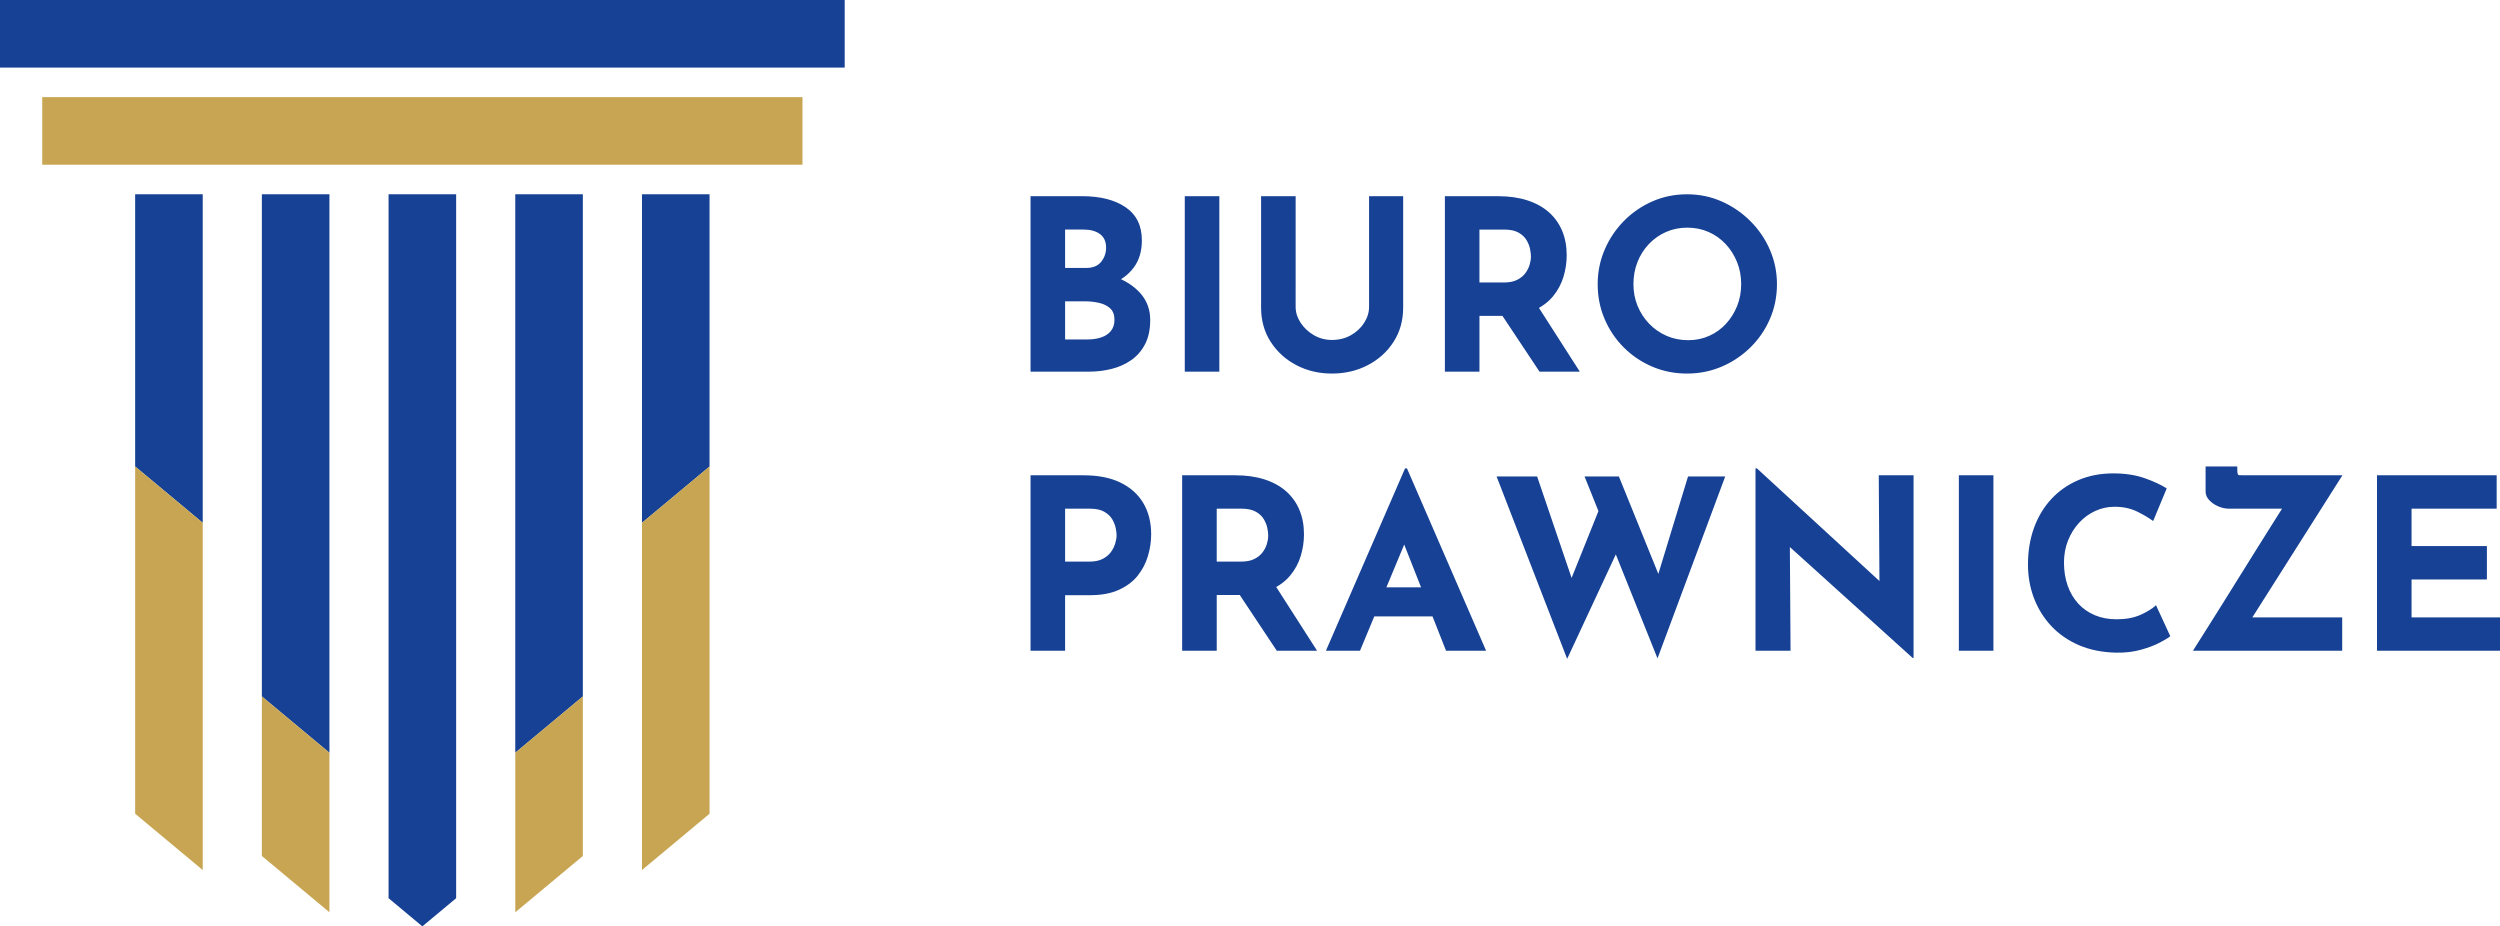 <?xml version="1.0" encoding="utf-8"?>
<!-- Generator: Adobe Illustrator 15.0.0, SVG Export Plug-In . SVG Version: 6.00 Build 0)  -->
<!DOCTYPE svg PUBLIC "-//W3C//DTD SVG 1.1//EN" "http://www.w3.org/Graphics/SVG/1.1/DTD/svg11.dtd">
<svg version="1.1" id="Warstwa_1" xmlns:x="http://ns.adobe.com/Extensibility/1.0/" xmlns:i="http://ns.adobe.com/AdobeIllustrator/10.0/" xmlns:graph="http://ns.adobe.com/Graphs/1.0/"
	 xmlns="http://www.w3.org/2000/svg" xmlns:xlink="http://www.w3.org/1999/xlink" x="0px" y="0px" width="419.473px"
	 height="155.434px" viewBox="0 0 419.473 155.434" enable-background="new 0 0 419.473 155.434" xml:space="preserve">
<g>
	<polygon fill-rule="evenodd" clip-rule="evenodd" fill="#C8A552" points="7.087,16.299 134.646,16.299 134.646,27.638 
		7.087,27.638 7.087,16.299 	"/>
	<polygon fill-rule="evenodd" clip-rule="evenodd" fill="#164194" points="0,0 141.732,0 141.732,11.338 0,11.338 0,0 	"/>
	<polygon fill-rule="evenodd" clip-rule="evenodd" fill="#164194" points="22.677,78.27 22.677,32.599 34.016,32.599 34.016,87.719 
		22.677,78.27 	"/>
	<polygon fill-rule="evenodd" clip-rule="evenodd" fill="#C8A552" points="22.677,136.535 22.677,78.27 34.016,87.719 
		34.016,145.984 22.677,136.535 	"/>
	<polygon fill-rule="evenodd" clip-rule="evenodd" fill="#164194" points="43.937,116.852 43.937,32.599 55.276,32.599 
		55.276,126.301 43.937,116.852 	"/>
	<polygon fill-rule="evenodd" clip-rule="evenodd" fill="#C8A552" points="43.937,143.623 43.937,116.852 55.276,126.301 
		55.276,153.072 43.937,143.623 	"/>
	<polygon fill-rule="evenodd" clip-rule="evenodd" fill="#164194" points="65.197,150.709 65.197,32.599 76.536,32.599 
		76.536,150.709 70.866,155.434 65.197,150.709 	"/>
	<polygon fill-rule="evenodd" clip-rule="evenodd" fill="#164194" points="86.457,126.301 86.457,32.599 97.795,32.599 
		97.795,116.852 86.457,126.301 	"/>
	<polygon fill-rule="evenodd" clip-rule="evenodd" fill="#C8A552" points="86.457,153.072 86.457,126.301 97.795,116.852 
		97.795,143.623 86.457,153.072 	"/>
	<polygon fill-rule="evenodd" clip-rule="evenodd" fill="#164194" points="107.717,87.719 107.717,32.599 119.055,32.599 
		119.055,78.27 107.717,87.719 	"/>
	<polygon fill-rule="evenodd" clip-rule="evenodd" fill="#C8A552" points="107.717,145.984 107.717,87.719 119.055,78.27 
		119.055,136.535 107.717,145.984 	"/>
	<path fill="#164194" d="M181.833,79.75c2.427,0,4.48,0.406,6.16,1.219c1.68,0.814,2.96,1.961,3.84,3.441
		c0.88,1.479,1.32,3.232,1.32,5.26c0,1.199-0.18,2.406-0.54,3.619c-0.36,1.213-0.934,2.314-1.72,3.301s-1.84,1.779-3.16,2.379
		c-1.32,0.602-2.94,0.9-4.86,0.9h-4.16v9.32h-5.8V79.75H181.833L181.833,79.75z M182.833,94.229c0.88,0,1.613-0.152,2.2-0.459
		c0.587-0.307,1.047-0.693,1.38-1.16c0.333-0.467,0.573-0.953,0.72-1.461c0.146-0.506,0.22-0.945,0.22-1.318
		c0-0.295-0.047-0.688-0.14-1.18c-0.093-0.494-0.287-0.994-0.58-1.5c-0.293-0.508-0.74-0.934-1.34-1.281
		c-0.6-0.346-1.407-0.52-2.42-0.52h-4.16v8.879H182.833L182.833,94.229z M207.273,79.75c1.84,0,3.48,0.232,4.92,0.699
		s2.646,1.133,3.619,2c0.975,0.867,1.715,1.906,2.221,3.121c0.508,1.213,0.76,2.58,0.76,4.1c0,1.199-0.18,2.398-0.539,3.6
		c-0.361,1.199-0.947,2.293-1.76,3.279c-0.814,0.986-1.887,1.781-3.221,2.381s-2.986,0.9-4.96,0.9h-4.16v9.359h-5.8V79.75H207.273
		L207.273,79.75z M208.273,94.229c0.88,0,1.614-0.146,2.199-0.439c0.588-0.293,1.047-0.666,1.381-1.119s0.574-0.928,0.721-1.42
		c0.146-0.494,0.219-0.953,0.219-1.381c0-0.32-0.047-0.727-0.139-1.219c-0.094-0.494-0.287-0.994-0.58-1.5
		c-0.293-0.508-0.74-0.934-1.34-1.281c-0.602-0.346-1.408-0.52-2.421-0.52h-4.16v8.879H208.273L208.273,94.229z M213.713,97.83
		l7.281,11.359h-6.76l-7.441-11.199L213.713,97.83L213.713,97.83z M222.473,109.189l13.281-30.6h0.32l13.279,30.6h-6.721
		l-8.479-21.52l4.199-2.881l-10.16,24.4H222.473L222.473,109.189z M231.553,98.549h8.84l2.041,4.881h-12.68L231.553,98.549
		L231.553,98.549z M251.113,79.949h6.801l6.279,18.48l-0.92-0.4l5.48-13.641l2.68,7.961l-8.48,18.199L251.113,79.949L251.113,79.949
		z M265.873,79.949h5.76l7.24,17.881l-1.039-0.16l5.4-17.721h6.238l-11.359,30.52L265.873,79.949L265.873,79.949z M320.914,110.389
		l-22.32-20.16l1.721,0.961l0.119,18h-5.881v-30.6h0.24l21.84,20.08l-1.279-0.561l-0.119-18.359h5.84v30.639H320.914
		L320.914,110.389z M328.674,79.75h5.801v29.439h-5.801V79.75L328.674,79.75z M364.154,106.75c-0.32,0.266-0.914,0.627-1.781,1.08
		s-1.926,0.854-3.18,1.199c-1.254,0.348-2.641,0.506-4.16,0.48c-2.32-0.053-4.393-0.475-6.219-1.26
		c-1.828-0.787-3.375-1.861-4.641-3.221c-1.268-1.359-2.234-2.92-2.9-4.68s-1-3.641-1-5.641c0-2.24,0.34-4.293,1.02-6.16
		c0.68-1.865,1.654-3.479,2.92-4.84c1.268-1.359,2.781-2.412,4.541-3.16c1.76-0.746,3.707-1.119,5.84-1.119
		c1.973,0,3.721,0.266,5.24,0.799s2.76,1.107,3.719,1.721l-2.279,5.48c-0.666-0.508-1.553-1.033-2.66-1.58
		c-1.105-0.547-2.379-0.82-3.82-0.82c-1.119,0-2.193,0.232-3.219,0.699c-1.027,0.467-1.934,1.127-2.721,1.98
		s-1.406,1.848-1.859,2.98s-0.682,2.367-0.682,3.699c0,1.414,0.207,2.707,0.621,3.881s1.006,2.18,1.779,3.02
		s1.701,1.486,2.781,1.939c1.08,0.455,2.299,0.682,3.66,0.682c1.572,0,2.92-0.254,4.039-0.762c1.119-0.506,1.973-1.039,2.561-1.6
		L364.154,106.75L364.154,106.75z M367.953,109.189c0,0,0.227-0.359,0.68-1.08s1.061-1.68,1.82-2.881
		c0.76-1.199,1.613-2.559,2.561-4.078c0.947-1.521,1.92-3.082,2.92-4.682s1.973-3.16,2.92-4.68s1.801-2.879,2.561-4.08
		c0.76-1.199,1.365-2.16,1.818-2.879c0.455-0.721,0.682-1.08,0.682-1.08l0.639,1.6h-10.6c-0.561,0-1.141-0.127-1.74-0.381
		c-0.6-0.252-1.105-0.6-1.52-1.039s-0.619-0.928-0.619-1.461V78.27h5.318v0.561c0,0.586,0.094,0.887,0.281,0.898
		c0.186,0.014,0.52,0.021,1,0.021h16.359l-15.52,24.479l-0.32-0.639h15.801v5.6H367.953L367.953,109.189z M398.834,79.75h20.08v5.6
		h-14.281v6.279h12.641v5.6h-12.641v6.361h14.84v5.6h-20.639V79.75L398.834,79.75z"/>
	<path fill="#164194" d="M181.554,32.919c3.066,0,5.506,0.62,7.32,1.86c1.813,1.24,2.72,3.087,2.72,5.54
		c0,1.813-0.446,3.327-1.34,4.54c-0.893,1.213-2.107,2.12-3.64,2.72s-3.287,0.9-5.26,0.9l-0.92-3.12c2.427,0,4.581,0.333,6.46,1
		s3.367,1.62,4.46,2.86c1.093,1.24,1.64,2.727,1.64,4.46c0,1.6-0.287,2.953-0.86,4.06c-0.573,1.106-1.346,2-2.32,2.68
		c-0.973,0.68-2.073,1.173-3.3,1.48c-1.227,0.307-2.493,0.46-3.8,0.46h-9.8v-29.44H181.554L181.554,32.919z M182.233,44.959
		c1.147,0,1.993-0.347,2.54-1.04c0.546-0.693,0.82-1.48,0.82-2.36c0-1.014-0.34-1.773-1.021-2.28c-0.68-0.506-1.593-0.76-2.74-0.76
		h-3.12v6.44H182.233L182.233,44.959z M182.434,56.959c0.853,0,1.626-0.113,2.32-0.34c0.693-0.227,1.24-0.587,1.64-1.08
		c0.4-0.494,0.6-1.113,0.6-1.86c0-0.854-0.24-1.5-0.72-1.94c-0.48-0.44-1.1-0.747-1.86-0.92c-0.76-0.173-1.554-0.26-2.38-0.26h-3.32
		v6.4H182.434L182.434,56.959z M198.793,32.919h5.8v29.44h-5.8V32.919L198.793,32.919z M217.393,51.479
		c0,0.933,0.281,1.827,0.84,2.68c0.561,0.854,1.301,1.547,2.221,2.08s1.928,0.8,3.02,0.8c1.201,0,2.268-0.267,3.201-0.8
		s1.674-1.227,2.219-2.08c0.547-0.853,0.82-1.747,0.82-2.68v-18.56h5.721v18.68c0,2.16-0.533,4.073-1.6,5.74
		c-1.066,1.666-2.508,2.973-4.32,3.919c-1.813,0.947-3.826,1.42-6.041,1.42l0,0c-2.186,0-4.18-0.474-5.979-1.42
		c-1.801-0.946-3.234-2.253-4.301-3.919c-1.066-1.667-1.6-3.581-1.6-5.74v-18.68h5.799V51.479L217.393,51.479z M251.354,32.919
		c1.84,0,3.48,0.233,4.92,0.7c1.439,0.466,2.646,1.133,3.619,2c0.975,0.867,1.715,1.907,2.221,3.12c0.508,1.213,0.76,2.58,0.76,4.1
		c0,1.2-0.18,2.4-0.539,3.6c-0.361,1.2-0.947,2.293-1.76,3.28c-0.814,0.986-1.887,1.78-3.221,2.38s-2.986,0.9-4.961,0.9h-4.158v9.36
		h-5.801v-29.44H251.354L251.354,32.919z M252.354,47.399c0.881,0,1.613-0.146,2.199-0.44c0.588-0.293,1.047-0.667,1.381-1.12
		s0.572-0.927,0.721-1.42c0.146-0.493,0.219-0.953,0.219-1.38c0-0.32-0.047-0.727-0.139-1.22c-0.094-0.494-0.287-0.994-0.58-1.5
		c-0.295-0.507-0.74-0.933-1.342-1.28c-0.6-0.347-1.406-0.52-2.42-0.52h-4.158v8.88H252.354L252.354,47.399z M257.793,50.999
		l7.281,11.36h-6.76l-7.441-11.2L257.793,50.999L257.793,50.999z M268.074,47.679c0-2.027,0.387-3.947,1.16-5.76
		c0.771-1.813,1.846-3.42,3.219-4.82s2.967-2.5,4.779-3.3c1.814-0.8,3.762-1.2,5.842-1.2c2.053,0,3.986,0.4,5.799,1.2
		c1.814,0.8,3.42,1.9,4.82,3.3s2.494,3.006,3.279,4.82c0.787,1.813,1.182,3.733,1.182,5.76c0,2.08-0.395,4.026-1.182,5.84
		c-0.785,1.813-1.879,3.406-3.279,4.78s-3.006,2.447-4.82,3.22c-1.813,0.773-3.746,1.16-5.799,1.16c-2.08,0-4.027-0.387-5.842-1.16
		c-1.813-0.773-3.406-1.847-4.779-3.22s-2.447-2.966-3.219-4.78C268.461,51.706,268.074,49.759,268.074,47.679L268.074,47.679z
		 M274.074,47.679c0,1.307,0.232,2.526,0.699,3.66s1.119,2.133,1.959,3c0.842,0.867,1.814,1.54,2.922,2.02
		c1.105,0.48,2.313,0.72,3.619,0.72c1.254,0,2.42-0.24,3.5-0.72s2.02-1.153,2.82-2.02c0.799-0.867,1.426-1.867,1.879-3
		c0.455-1.133,0.68-2.353,0.68-3.66c0-1.333-0.232-2.574-0.699-3.72s-1.105-2.153-1.92-3.02c-0.813-0.867-1.766-1.54-2.859-2.02
		s-2.281-0.72-3.561-0.72s-2.467,0.24-3.561,0.72c-1.092,0.48-2.053,1.153-2.879,2.02s-1.467,1.874-1.92,3.02
		S274.074,46.346,274.074,47.679L274.074,47.679z"/>
</g>
</svg>
